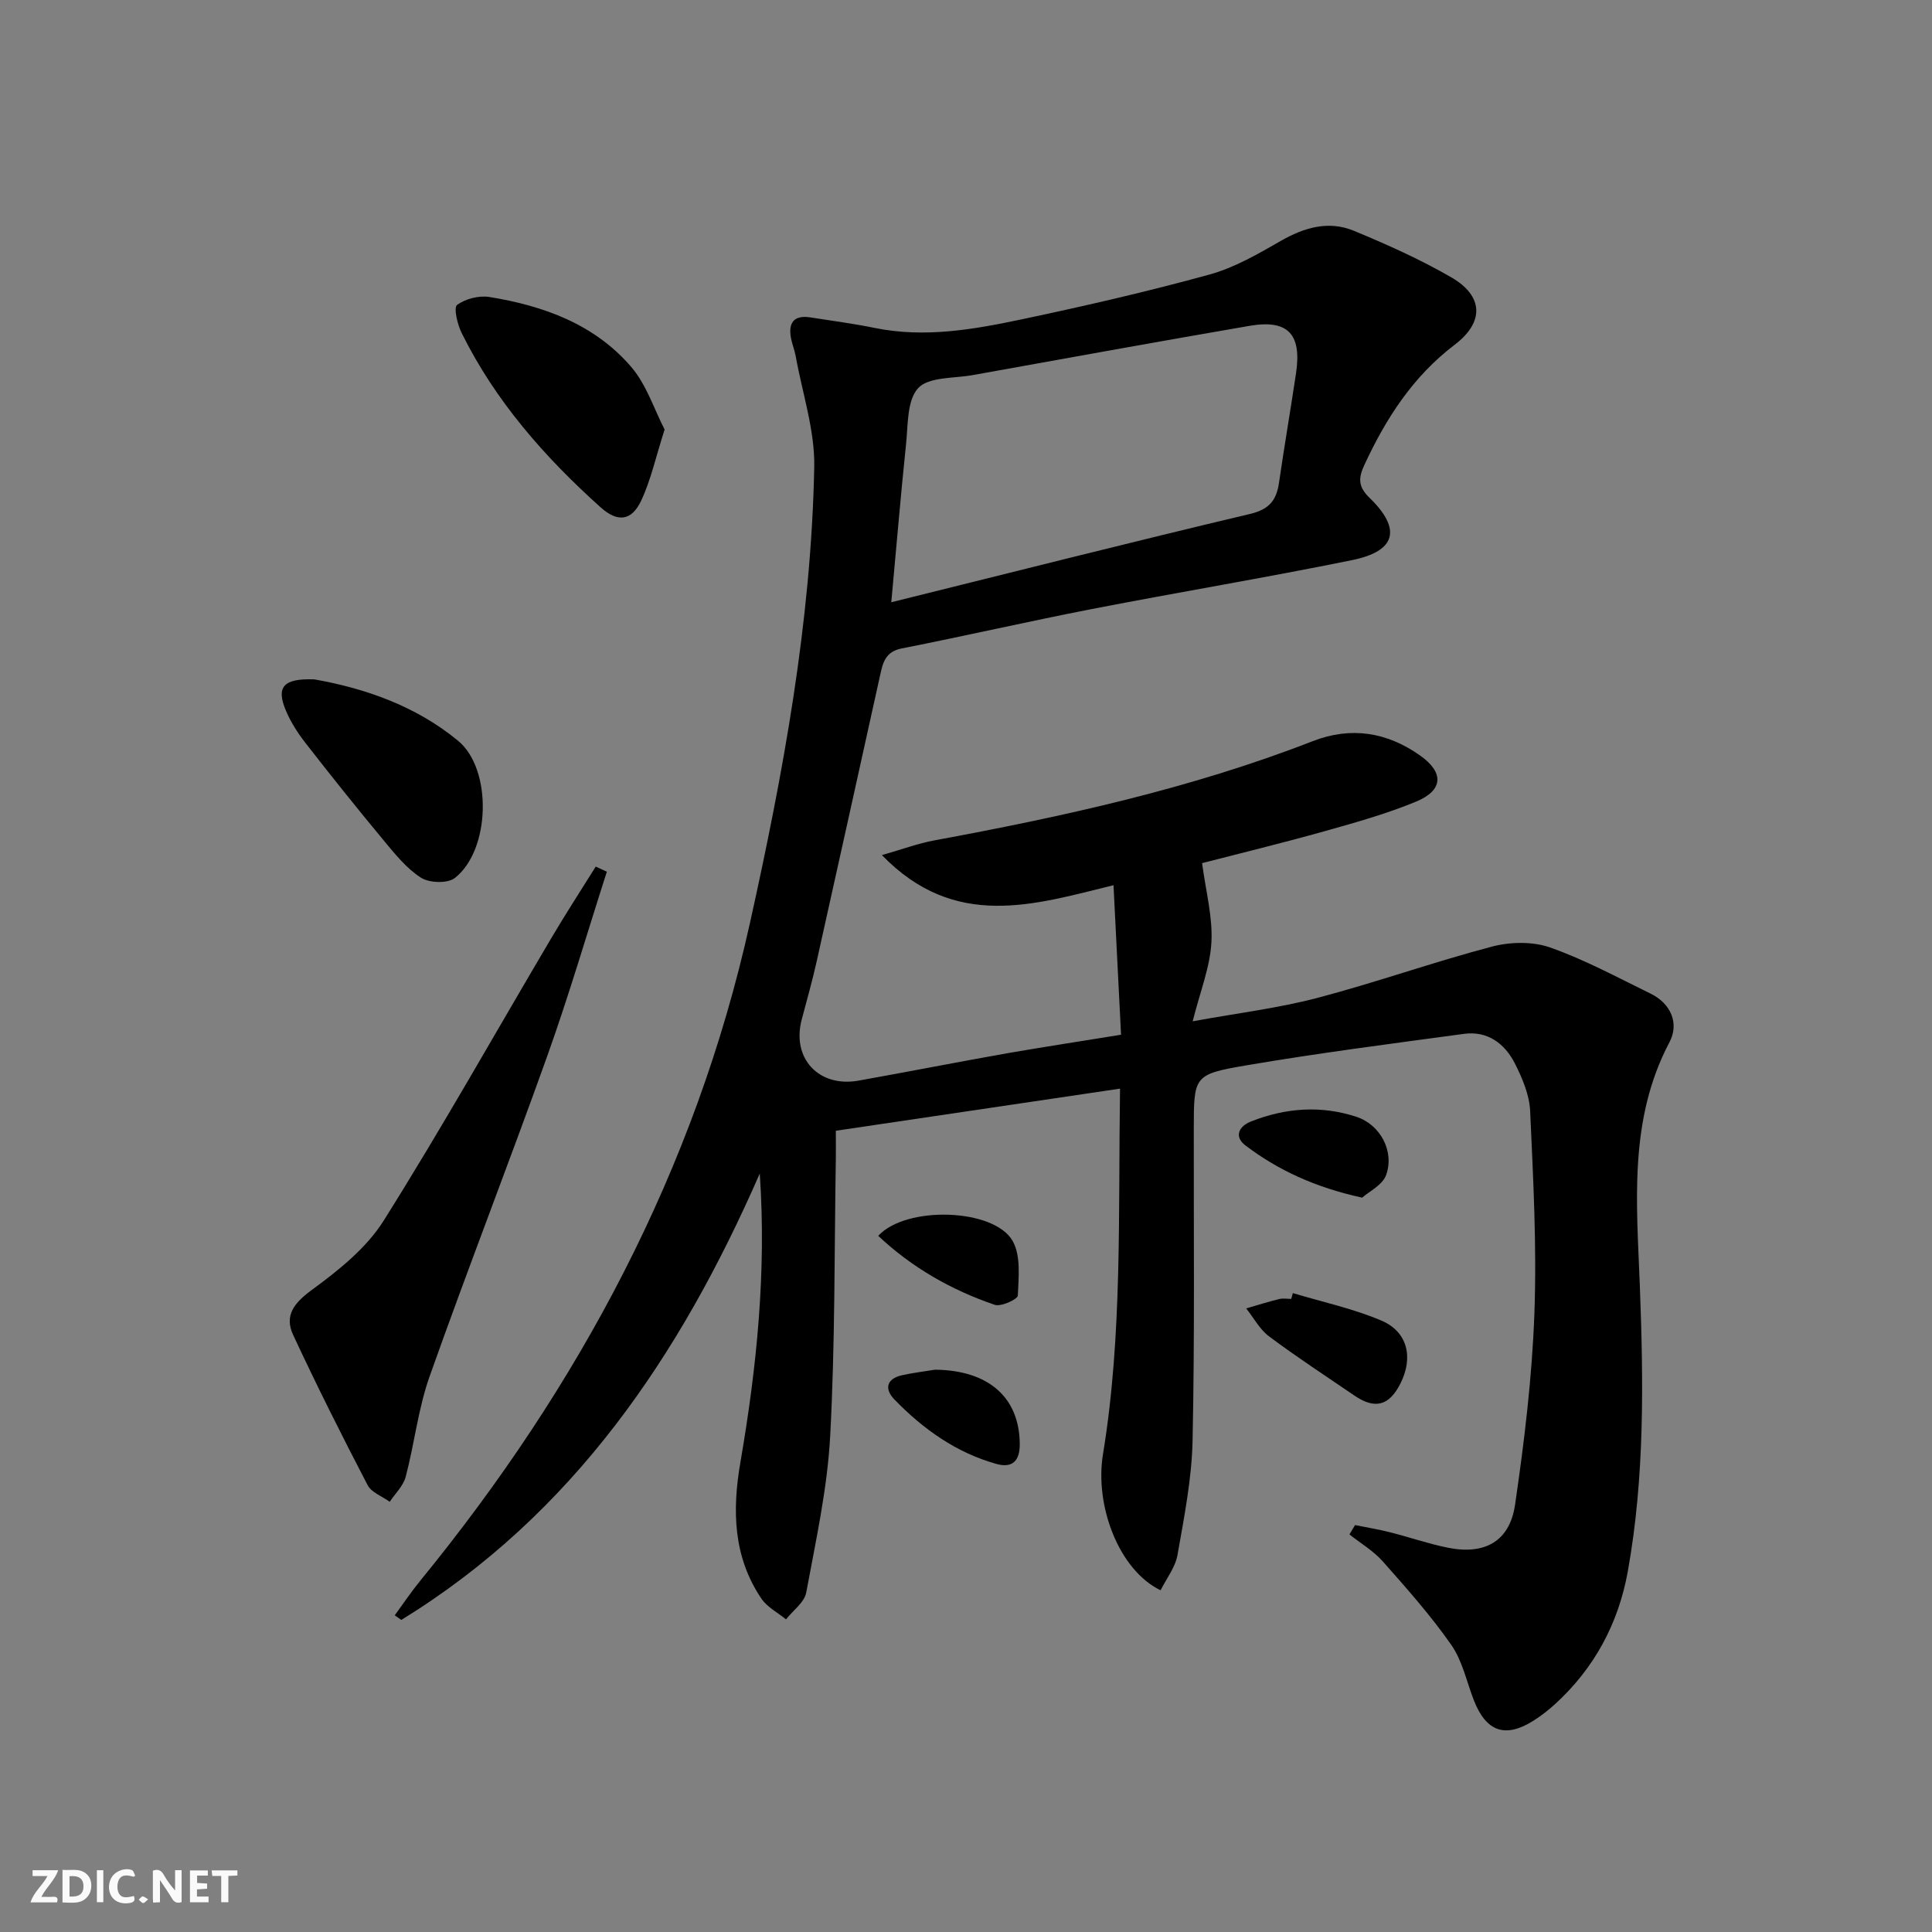 <svg enable-background="new 0 0 400 400" viewBox="0 0 400 400" xmlns="http://www.w3.org/2000/svg"><rect x="0" y="0" width="400" height="400" fill="#808080" stroke="none"/><g fill="#fbfafa"><path d="m37.59 393.81c-.92.31-1.52.05-2-.78-.7-1.2-1.52-2.34-2.47-3.78v4.59c-.55.03-.95.05-1.41.07-.03-.37-.06-.64-.06-.91 0-1.91 0-3.81 0-5.7 1.13-.41 1.77-.03 2.29.91.62 1.11 1.38 2.14 2.31 3.19v-4.2h1.35v6.61z"/><path d="m12.94 393.88v-6.75c1.9.19 3.93-.54 5.37 1.29.8 1.01.78 2.88.03 3.97-1.37 1.97-3.4 1.51-5.4 1.49m1.45-1.22c2.04.12 2.92-.58 2.89-2.21-.03-1.51-.98-2.19-2.89-2z"/><path d="m11.81 393.87h-5.49c.68-2.18 2.47-3.48 3.51-5.45h-3.08v-1.21h5.29c-.71 2.13-2.44 3.48-3.47 5.51.86 0 1.63.04 2.39-.01.79-.05 1.14.21.85 1.16"/><path d="m39.33 393.86v-6.61h3.7v1.07h-2.22v1.52c.68.04 1.34.09 2.07.13v1.07c-.72.05-1.38.09-2.1.14v1.48h2.4v1.19h-3.85z"/><path d="m27.71 388.56c-1.15-.3-2.46-.61-3.1.64-.37.73-.41 1.93-.06 2.67.63 1.35 1.99.93 3.17.68.35.94-.01 1.32-.93 1.46-1.62.25-3.05-.27-3.76-1.48-.73-1.25-.6-3.03.31-4.17.88-1.11 2.71-1.7 4-1.16.32.13.44.74.65 1.12-.1.08-.19.16-.28.24"/><path d="m49.15 387.24v1.07c-.59.02-1.17.05-1.87.08v5.44h-1.48v-5.44h-1.85c-.05-.4-.08-.73-.13-1.15z"/><path d="m20.06 387.21h1.33v6.62h-1.33z"/><path d="m30.68 393.25c-.49.38-.8.79-1.05.76-.32-.05-.6-.45-.9-.7.26-.24.51-.64.8-.67.29-.04.62.3 1.15.61"/></g><path d="m232.1 214.23c-.53-10.46-1.02-20.37-1.56-30.96-16.54 4.07-32.84 9.36-47.95-6.23 4.37-1.25 7.52-2.43 10.78-3.03 26.64-4.93 53.05-10.69 78.39-20.55 7.96-3.1 15.39-1.88 22.23 2.94 5 3.52 4.86 7.21-.77 9.55-6.1 2.53-12.53 4.33-18.9 6.12-8.75 2.46-17.6 4.6-25.44 6.63.76 5.8 2.22 11.14 1.93 16.38-.28 5.15-2.33 10.2-3.88 16.37 9.28-1.7 17.67-2.71 25.76-4.83 12.15-3.19 24.03-7.43 36.18-10.63 3.78-1 8.43-1.1 12.05.17 7.17 2.52 13.94 6.2 20.8 9.55 4.3 2.1 5.95 6.24 3.93 10.06-8.51 16.1-6.78 33.37-6.14 50.39.75 19.83 1.03 39.59-2.49 59.18-1.93 10.74-6.93 20.08-15.11 27.52-1.35 1.22-2.8 2.36-4.34 3.34-5.89 3.75-9.88 2.36-12.43-4.19-1.5-3.86-2.37-8.17-4.68-11.47-4.25-6.09-9.23-11.69-14.16-17.26-1.94-2.19-4.59-3.75-6.91-5.59.39-.65.77-1.3 1.16-1.94 2.4.49 4.83.88 7.2 1.48 4.01 1.01 7.94 2.38 11.98 3.2 7.65 1.55 12.84-1.28 13.95-8.92 1.92-13.12 3.52-26.35 4-39.59.51-13.94-.25-27.94-.88-41.9-.15-3.34-1.62-6.8-3.17-9.86-2.09-4.1-5.64-6.77-10.53-6.11-15.12 2.05-30.26 3.99-45.3 6.56-10.71 1.83-10.62 2.26-10.64 13.21-.03 21.5.2 43-.25 64.48-.17 7.9-1.75 15.8-3.12 23.63-.45 2.57-2.3 4.9-3.5 7.32-8.61-4.15-13.68-17.46-11.93-28.16 4.05-24.73 3.14-49.69 3.53-75.7-19.87 2.94-39.12 5.8-58.84 8.72 0 2.21.03 4 0 5.79-.32 19.14-.14 38.31-1.17 57.41-.58 10.87-2.97 21.66-4.96 32.41-.38 2.04-2.74 3.71-4.19 5.55-1.72-1.41-3.89-2.52-5.09-4.29-5.86-8.67-6.06-18.3-4.35-28.22 3.39-19.69 5.41-39.48 4.01-59.79-16.45 37.63-38.6 70.53-74.21 92.42-.45-.32-.9-.64-1.36-.96 1.75-2.39 3.4-4.86 5.28-7.16 32.88-40.25 56.9-85.06 68.22-136 6.91-31.11 12.72-62.53 13.35-94.54.15-7.61-2.45-15.27-3.82-22.9-.23-1.3-.75-2.55-1-3.85-.6-3.24.68-4.8 4.06-4.26 4.42.7 8.87 1.27 13.25 2.17 10.39 2.13 20.56.32 30.63-1.81 12.98-2.75 25.93-5.72 38.71-9.24 5.17-1.42 10.05-4.26 14.76-6.96 4.9-2.81 9.94-4.26 15.18-2.08 6.87 2.85 13.72 5.91 20.14 9.63 6.64 3.85 6.87 9.24.68 13.95-8.64 6.57-14.2 15.21-18.67 24.83-1.28 2.75-1.36 4.53 1.05 6.86 6.68 6.48 5.51 11.04-3.63 12.9-17.88 3.64-35.88 6.63-53.79 10.11-13.18 2.56-26.27 5.58-39.44 8.17-3.41.67-3.91 2.99-4.48 5.59-4.37 19.74-8.72 39.49-13.13 59.22-.9 4.04-2.04 8.04-3.1 12.05-2.11 8 3.53 14.1 11.79 12.62 10.29-1.84 20.55-3.86 30.85-5.68 7.53-1.31 15.06-2.45 23.48-3.82zm-47.57-89.54c25.69-6.37 49.95-12.52 74.3-18.29 3.99-.95 5.46-2.86 5.98-6.49 1.1-7.56 2.39-15.09 3.52-22.64 1.21-8.11-1.68-11.17-9.62-9.81-19.13 3.29-38.22 6.77-57.32 10.2-3.9.7-9.13.34-11.3 2.7-2.35 2.56-2.08 7.72-2.52 11.79-1.09 10.4-1.95 20.81-3.04 32.54z" fill="#000001"/><path d="m125.64 180.48c-4.09 12.73-7.84 25.58-12.34 38.17-7.93 22.19-16.5 44.15-24.37 66.36-2.36 6.67-3.12 13.88-4.94 20.76-.5 1.88-2.17 3.45-3.3 5.16-1.56-1.13-3.78-1.92-4.58-3.45-5.34-10.26-10.53-20.6-15.41-31.08-1.9-4.07.21-6.66 3.92-9.38 5.52-4.04 11.26-8.64 14.83-14.32 12.02-19.13 23.1-38.86 34.6-58.32 2.98-5.05 6.18-9.98 9.29-14.96.75.34 1.53.7 2.3 1.06z" fill="#000001"/><path d="m137.6 88.93c-1.83 5.7-2.84 10.44-4.85 14.72-2 4.25-4.9 4.53-8.41 1.38-11.6-10.42-21.79-22-28.76-36.09-.88-1.77-1.69-5.25-.95-5.8 1.72-1.28 4.54-2 6.7-1.65 11.22 1.82 21.76 5.63 29.36 14.48 3.16 3.68 4.73 8.74 6.91 12.96z" fill="#000001"/><path d="m65.1 140.66c10.18 1.8 20.84 5.36 29.75 12.72 7.11 5.87 6.71 22.63-.68 28.4-1.5 1.17-5.27 1.04-6.99-.05-2.99-1.9-5.37-4.88-7.69-7.67-5.51-6.63-10.9-13.37-16.2-20.18-1.62-2.07-3.09-4.36-4.11-6.78-2.04-4.84-.56-6.69 5.92-6.44z" fill="#000001"/><path d="m267.67 267.72c6.13 1.85 12.47 3.2 18.33 5.69 5.46 2.32 6.65 7.66 3.95 13.02-2.34 4.64-5.28 5.42-9.58 2.48-5.9-4.03-11.9-7.95-17.62-12.22-1.94-1.45-3.18-3.84-4.74-5.8 2.28-.66 4.54-1.37 6.84-1.94.78-.19 1.66-.03 2.49-.03.11-.41.22-.81.33-1.2z" fill="#000001"/><path d="m282.02 247.96c-9.76-2.14-17.37-5.67-24.17-10.81-2.35-1.78-1.43-3.93 1.11-4.94 7.16-2.85 14.54-3.4 21.89-.98 4.94 1.63 7.9 7.16 6.13 12.05-.75 2.08-3.54 3.41-4.96 4.68z" fill="#000001"/><path d="m181.83 255.87c5.75-6.3 24.03-5.71 27.84 1.08 1.71 3.05 1.22 7.5 1.06 11.29-.03.76-3.47 2.35-4.78 1.91-8.99-3.07-17.13-7.7-24.12-14.28z" fill="#000001"/><path d="m193.59 283.58c11.06.12 17.44 5.7 17.54 15.33.04 3.59-1.56 5.1-4.85 4.18-8.33-2.34-15.17-7.22-21.11-13.35-2.09-2.16-1.67-4.3 1.62-5.02 2.24-.5 4.53-.77 6.8-1.14z" fill="#000001"/></svg>